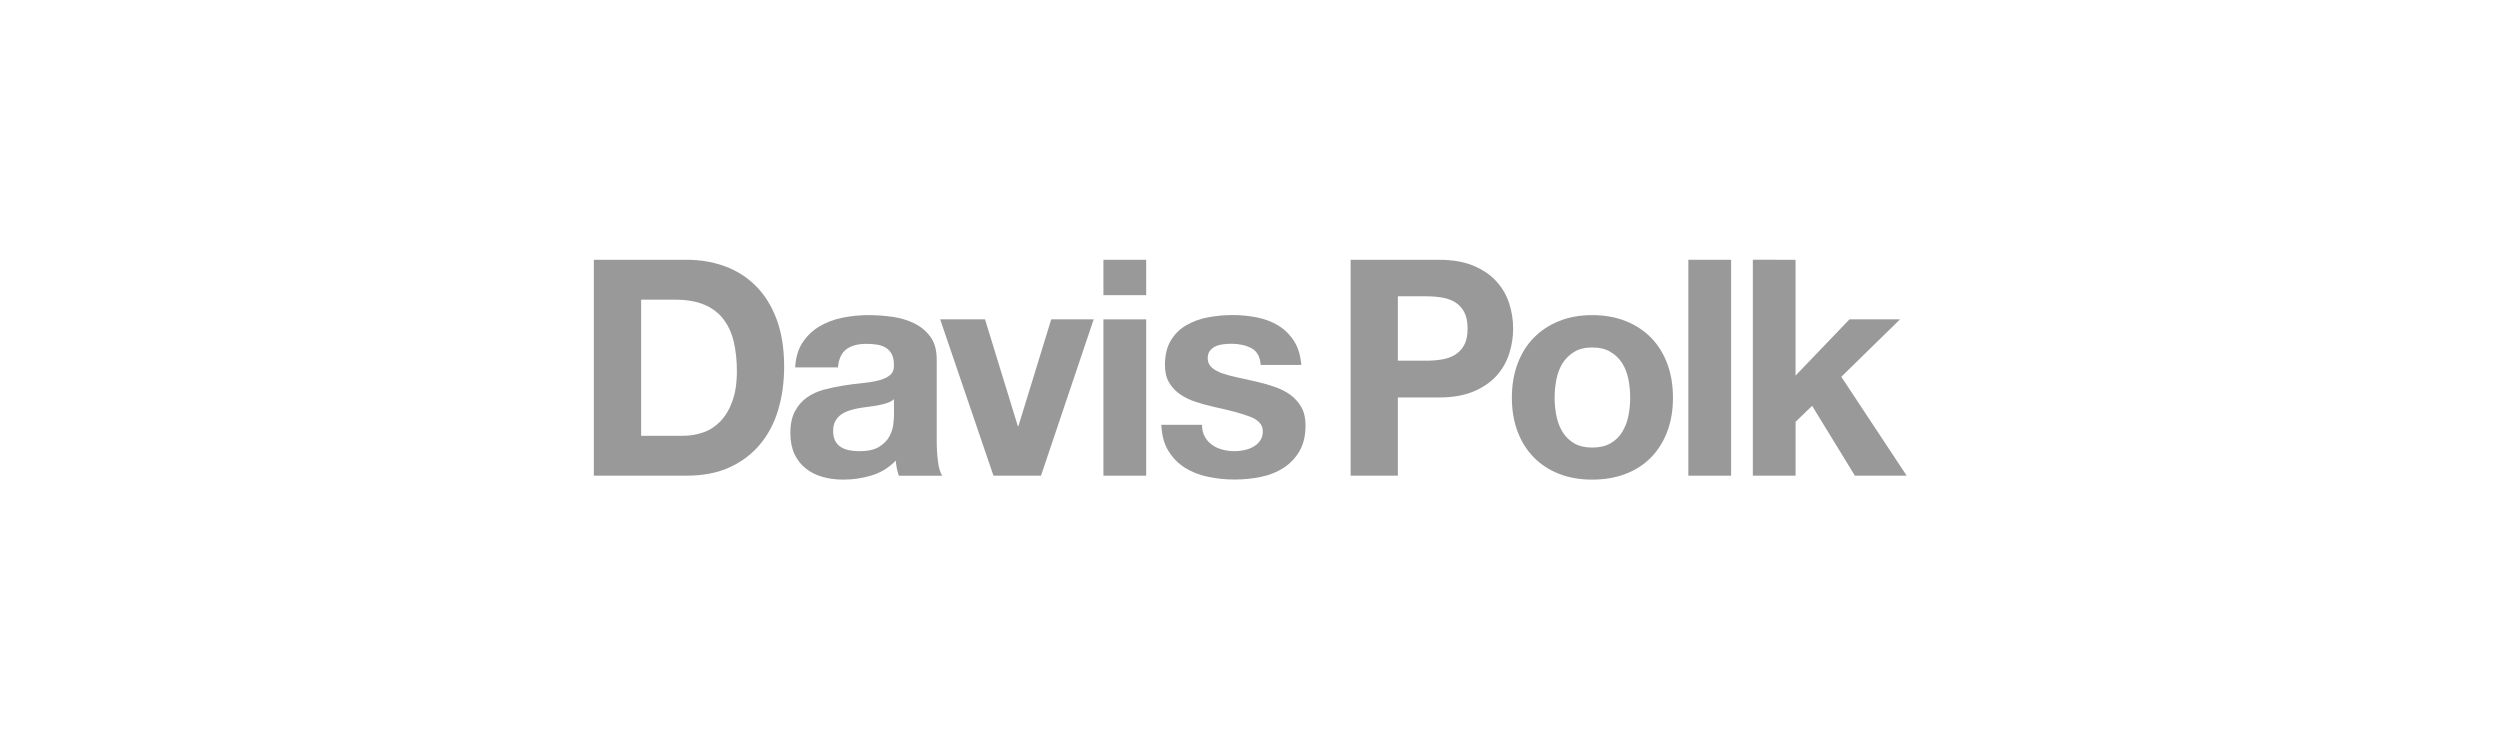 <?xml version="1.0" encoding="UTF-8" standalone="no"?>
<svg
   xmlns:dc="http://purl.org/dc/elements/1.1/"
   xmlns:cc="http://creativecommons.org/ns#"
   xmlns:rdf="http://www.w3.org/1999/02/22-rdf-syntax-ns#"
   xmlns:svg="http://www.w3.org/2000/svg"
   xmlns="http://www.w3.org/2000/svg"
   id="svg5725"
   version="1.1"
   viewBox="0 0 125.969 37.212"
   height="140.643"
   width="476.105">
  <defs
     id="defs5719" />
  <g
     transform="translate(-42.849,-137.031)"
     id="layer1">
    <g
       style="display:inline;fill:#999999"
       transform="matrix(1.496,0,0,1.496,-53.809,-114.296)"
       id="g4147">
      <g
         style="fill:#999999"
         transform="translate(0.132,-0.132)"
         id="g4145">
        <path
           id="path4127"
           style="fill:#999999;fill-opacity:1;fill-rule:nonzero;stroke:none;stroke-width:0.353"
           d="m 87.492,182.809 c 0.231,0 0.453,-0.038 0.67,-0.112 0.216,-0.075 0.409,-0.199 0.578,-0.372 0.168,-0.173 0.304,-0.399 0.405,-0.678 0.102,-0.278 0.153,-0.617 0.153,-1.018 0,-0.367 -0.036,-0.697 -0.107,-0.993 -0.071,-0.296 -0.187,-0.549 -0.35,-0.759 -0.162,-0.21 -0.377,-0.372 -0.643,-0.484 -0.267,-0.112 -0.597,-0.168 -0.989,-0.168 h -1.136 v 4.584 z m 0.112,-5.928 c 0.466,0 0.9,0.074 1.303,0.224 0.402,0.149 0.75,0.374 1.044,0.672 0.294,0.299 0.524,0.673 0.69,1.12 0.165,0.448 0.249,0.974 0.249,1.579 0,0.53 -0.068,1.019 -0.203,1.467 -0.135,0.448 -0.339,0.835 -0.614,1.161 -0.273,0.326 -0.615,0.582 -1.024,0.77 -0.41,0.186 -0.891,0.279 -1.445,0.279 h -3.124 v -7.272" />
        <path
           id="path4129"
           style="fill:#999999;fill-opacity:1;fill-rule:nonzero;stroke:none;stroke-width:0.353"
           d="m 94.362,181.704 c -0.091,0.03 -0.189,0.057 -0.295,0.076 -0.105,0.021 -0.215,0.037 -0.33,0.051 -0.114,0.014 -0.23,0.03 -0.345,0.051 -0.108,0.019 -0.215,0.047 -0.32,0.082 -0.105,0.034 -0.196,0.079 -0.273,0.137 -0.078,0.058 -0.14,0.131 -0.188,0.219 -0.047,0.088 -0.071,0.2 -0.071,0.336 0,0.128 0.023,0.237 0.071,0.326 0.047,0.088 0.111,0.157 0.193,0.209 0.081,0.05 0.176,0.086 0.285,0.107 0.107,0.02 0.219,0.03 0.334,0.03 0.284,0 0.504,-0.048 0.659,-0.143 0.156,-0.096 0.271,-0.209 0.345,-0.341 0.074,-0.133 0.12,-0.266 0.137,-0.403 0.017,-0.135 0.025,-0.244 0.025,-0.326 v -0.539 c -0.06,0.054 -0.137,0.097 -0.228,0.127 z m -2.846,-2.043 c 0.149,-0.223 0.338,-0.403 0.568,-0.539 0.23,-0.137 0.489,-0.233 0.776,-0.291 0.288,-0.058 0.577,-0.086 0.867,-0.086 0.264,0 0.531,0.019 0.802,0.056 0.27,0.038 0.517,0.11 0.739,0.219 0.223,0.109 0.406,0.26 0.548,0.454 0.142,0.193 0.213,0.449 0.213,0.769 v 2.74 c 0,0.238 0.014,0.465 0.041,0.683 0.027,0.218 0.074,0.38 0.142,0.488 h -1.461 c -0.026,-0.081 -0.049,-0.164 -0.066,-0.25 -0.017,-0.085 -0.029,-0.171 -0.035,-0.26 -0.23,0.239 -0.5,0.405 -0.812,0.5 -0.31,0.095 -0.629,0.142 -0.953,0.142 -0.25,0 -0.483,-0.03 -0.7,-0.092 -0.216,-0.06 -0.405,-0.156 -0.568,-0.285 -0.162,-0.128 -0.289,-0.292 -0.381,-0.489 -0.091,-0.197 -0.137,-0.431 -0.137,-0.702 0,-0.299 0.053,-0.545 0.157,-0.738 0.104,-0.194 0.24,-0.349 0.405,-0.464 0.166,-0.116 0.355,-0.202 0.568,-0.26 0.213,-0.057 0.428,-0.103 0.645,-0.137 0.216,-0.034 0.429,-0.062 0.639,-0.082 0.208,-0.021 0.395,-0.051 0.557,-0.092 0.162,-0.041 0.291,-0.1 0.385,-0.179 0.095,-0.078 0.139,-0.192 0.132,-0.341 0,-0.156 -0.025,-0.28 -0.076,-0.371 -0.051,-0.092 -0.118,-0.163 -0.202,-0.214 -0.085,-0.051 -0.183,-0.085 -0.294,-0.102 -0.112,-0.017 -0.232,-0.025 -0.361,-0.025 -0.284,0 -0.507,0.061 -0.67,0.183 -0.162,0.122 -0.256,0.325 -0.283,0.611 h -1.44 c 0.02,-0.339 0.104,-0.62 0.253,-0.845" />
        <path
           id="path4131"
           style="fill:#999999;fill-opacity:1;fill-rule:nonzero;stroke:none;stroke-width:0.353"
           d="M 97.94,184.153 96.145,178.888 h 1.511 l 1.105,3.596 h 0.019 l 1.106,-3.596 h 1.43 l -1.775,5.265" />
        <path
           id="path4133"
           style="fill:#999999;fill-opacity:1;fill-rule:nonzero;stroke:none;stroke-width:0.353"
           d="m 103.084,178.888 v 5.265 h -1.44 v -5.265 z m -1.44,-0.815 v -1.192 h 1.44 v 1.192" />
        <path
           id="path4135"
           style="fill:#999999;fill-opacity:1;fill-rule:nonzero;stroke:none;stroke-width:0.353"
           d="m 105.061,182.844 c 0.064,0.112 0.146,0.204 0.249,0.276 0.1,0.072 0.218,0.123 0.349,0.157 0.132,0.035 0.269,0.051 0.411,0.051 0.101,0 0.207,-0.012 0.319,-0.036 0.112,-0.024 0.213,-0.061 0.304,-0.113 0.091,-0.05 0.167,-0.118 0.228,-0.204 0.06,-0.085 0.091,-0.192 0.091,-0.32 0,-0.217 -0.144,-0.38 -0.431,-0.489 -0.286,-0.109 -0.688,-0.217 -1.202,-0.326 -0.209,-0.048 -0.414,-0.104 -0.613,-0.168 -0.199,-0.064 -0.377,-0.15 -0.533,-0.255 -0.155,-0.105 -0.28,-0.237 -0.375,-0.397 -0.095,-0.16 -0.142,-0.355 -0.142,-0.585 0,-0.34 0.066,-0.618 0.198,-0.836 0.131,-0.217 0.305,-0.389 0.522,-0.514 0.216,-0.126 0.459,-0.214 0.73,-0.265 0.27,-0.051 0.547,-0.077 0.831,-0.077 0.285,0 0.56,0.027 0.827,0.082 0.267,0.054 0.505,0.146 0.714,0.274 0.21,0.13 0.384,0.3 0.522,0.515 0.139,0.214 0.222,0.484 0.249,0.81 h -1.368 c -0.021,-0.279 -0.126,-0.467 -0.314,-0.566 -0.189,-0.098 -0.413,-0.148 -0.67,-0.148 -0.081,0 -0.169,0.006 -0.263,0.015 -0.095,0.01 -0.182,0.032 -0.259,0.066 -0.078,0.034 -0.144,0.083 -0.198,0.148 -0.054,0.065 -0.081,0.151 -0.081,0.26 0,0.128 0.048,0.234 0.142,0.316 0.095,0.081 0.218,0.147 0.37,0.198 0.152,0.051 0.326,0.097 0.523,0.138 0.196,0.041 0.395,0.085 0.597,0.133 0.209,0.047 0.414,0.105 0.613,0.174 0.2,0.067 0.378,0.157 0.534,0.268 0.156,0.113 0.28,0.252 0.375,0.419 0.095,0.166 0.141,0.371 0.141,0.615 0,0.347 -0.069,0.637 -0.207,0.871 -0.139,0.235 -0.319,0.423 -0.543,0.565 -0.223,0.143 -0.478,0.243 -0.766,0.301 -0.288,0.058 -0.579,0.086 -0.877,0.086 -0.304,0 -0.601,-0.03 -0.891,-0.092 -0.291,-0.06 -0.549,-0.162 -0.776,-0.304 -0.226,-0.142 -0.412,-0.332 -0.557,-0.565 -0.146,-0.235 -0.225,-0.528 -0.239,-0.882 h 1.37 c 0,0.157 0.032,0.291 0.096,0.403" />
        <path
           id="path4137"
           style="fill:#999999;fill-opacity:1;fill-rule:nonzero;stroke:none;stroke-width:0.353"
           d="m 116.902,182.142 c 0.041,0.2 0.11,0.38 0.207,0.54 0.098,0.16 0.229,0.287 0.392,0.382 0.162,0.095 0.364,0.142 0.607,0.142 0.244,0 0.448,-0.048 0.614,-0.142 0.166,-0.095 0.297,-0.222 0.395,-0.382 0.098,-0.16 0.167,-0.34 0.209,-0.54 0.04,-0.2 0.06,-0.406 0.06,-0.616 0,-0.21 -0.02,-0.418 -0.06,-0.621 -0.042,-0.204 -0.11,-0.384 -0.209,-0.54 -0.098,-0.156 -0.229,-0.283 -0.395,-0.382 -0.166,-0.099 -0.37,-0.148 -0.614,-0.148 -0.243,0 -0.445,0.049 -0.607,0.148 -0.162,0.099 -0.293,0.226 -0.392,0.382 -0.097,0.156 -0.167,0.336 -0.207,0.54 -0.04,0.204 -0.061,0.411 -0.061,0.621 0,0.211 0.021,0.416 0.061,0.616 z m -1.308,-1.762 c 0.128,-0.342 0.311,-0.635 0.548,-0.876 0.236,-0.24 0.52,-0.427 0.852,-0.56 0.331,-0.133 0.704,-0.199 1.115,-0.199 0.413,0 0.787,0.066 1.121,0.199 0.336,0.133 0.62,0.32 0.857,0.56 0.237,0.241 0.419,0.534 0.548,0.876 0.128,0.343 0.192,0.725 0.192,1.146 0,0.421 -0.064,0.801 -0.192,1.141 -0.129,0.34 -0.311,0.63 -0.548,0.872 -0.237,0.241 -0.521,0.426 -0.857,0.554 -0.333,0.129 -0.707,0.193 -1.121,0.193 -0.411,0 -0.784,-0.064 -1.115,-0.193 -0.331,-0.128 -0.616,-0.314 -0.852,-0.554 -0.237,-0.242 -0.421,-0.532 -0.548,-0.872 -0.128,-0.339 -0.193,-0.719 -0.193,-1.141 0,-0.422 0.065,-0.803 0.193,-1.146" />
        <path
           d="m 121.345,184.153 h 1.44 v -7.272 h -1.44 z"
           style="fill:#999999;fill-opacity:1;fill-rule:nonzero;stroke:none;stroke-width:0.353"
           id="path4139" />
        <path
           id="path4141"
           style="fill:#999999;fill-opacity:1;fill-rule:nonzero;stroke:none;stroke-width:0.353"
           d="m 124.956,176.881 v 3.901 l 1.816,-1.895 h 1.703 l -1.978,1.935 2.201,3.33 h -1.744 l -1.44,-2.352 -0.557,0.539 v 1.813 h -1.44 v -7.272" />
        <path
           id="path4143"
           style="fill:#999999;fill-opacity:1;fill-rule:nonzero;stroke:none;stroke-width:0.353"
           d="m 112.517,180.28 c 0.182,0 0.357,-0.013 0.525,-0.041 0.168,-0.027 0.317,-0.079 0.444,-0.157 0.128,-0.078 0.23,-0.187 0.308,-0.329 0.077,-0.141 0.116,-0.326 0.116,-0.557 0,-0.229 -0.04,-0.415 -0.116,-0.557 -0.078,-0.142 -0.18,-0.252 -0.308,-0.33 -0.127,-0.077 -0.276,-0.129 -0.444,-0.157 -0.168,-0.027 -0.343,-0.041 -0.525,-0.041 h -0.956 v 2.167 z m 0.434,-3.398 c 0.451,0 0.834,0.066 1.151,0.197 0.316,0.132 0.573,0.305 0.771,0.522 0.199,0.216 0.344,0.462 0.434,0.738 0.091,0.277 0.137,0.564 0.137,0.861 0,0.29 -0.045,0.575 -0.137,0.855 -0.09,0.28 -0.235,0.528 -0.434,0.744 -0.198,0.216 -0.455,0.39 -0.771,0.522 -0.317,0.131 -0.7,0.198 -1.151,0.198 h -1.39 v 2.635 h -1.591 v -7.271" />
      </g>
    </g>
  </g>
</svg>
